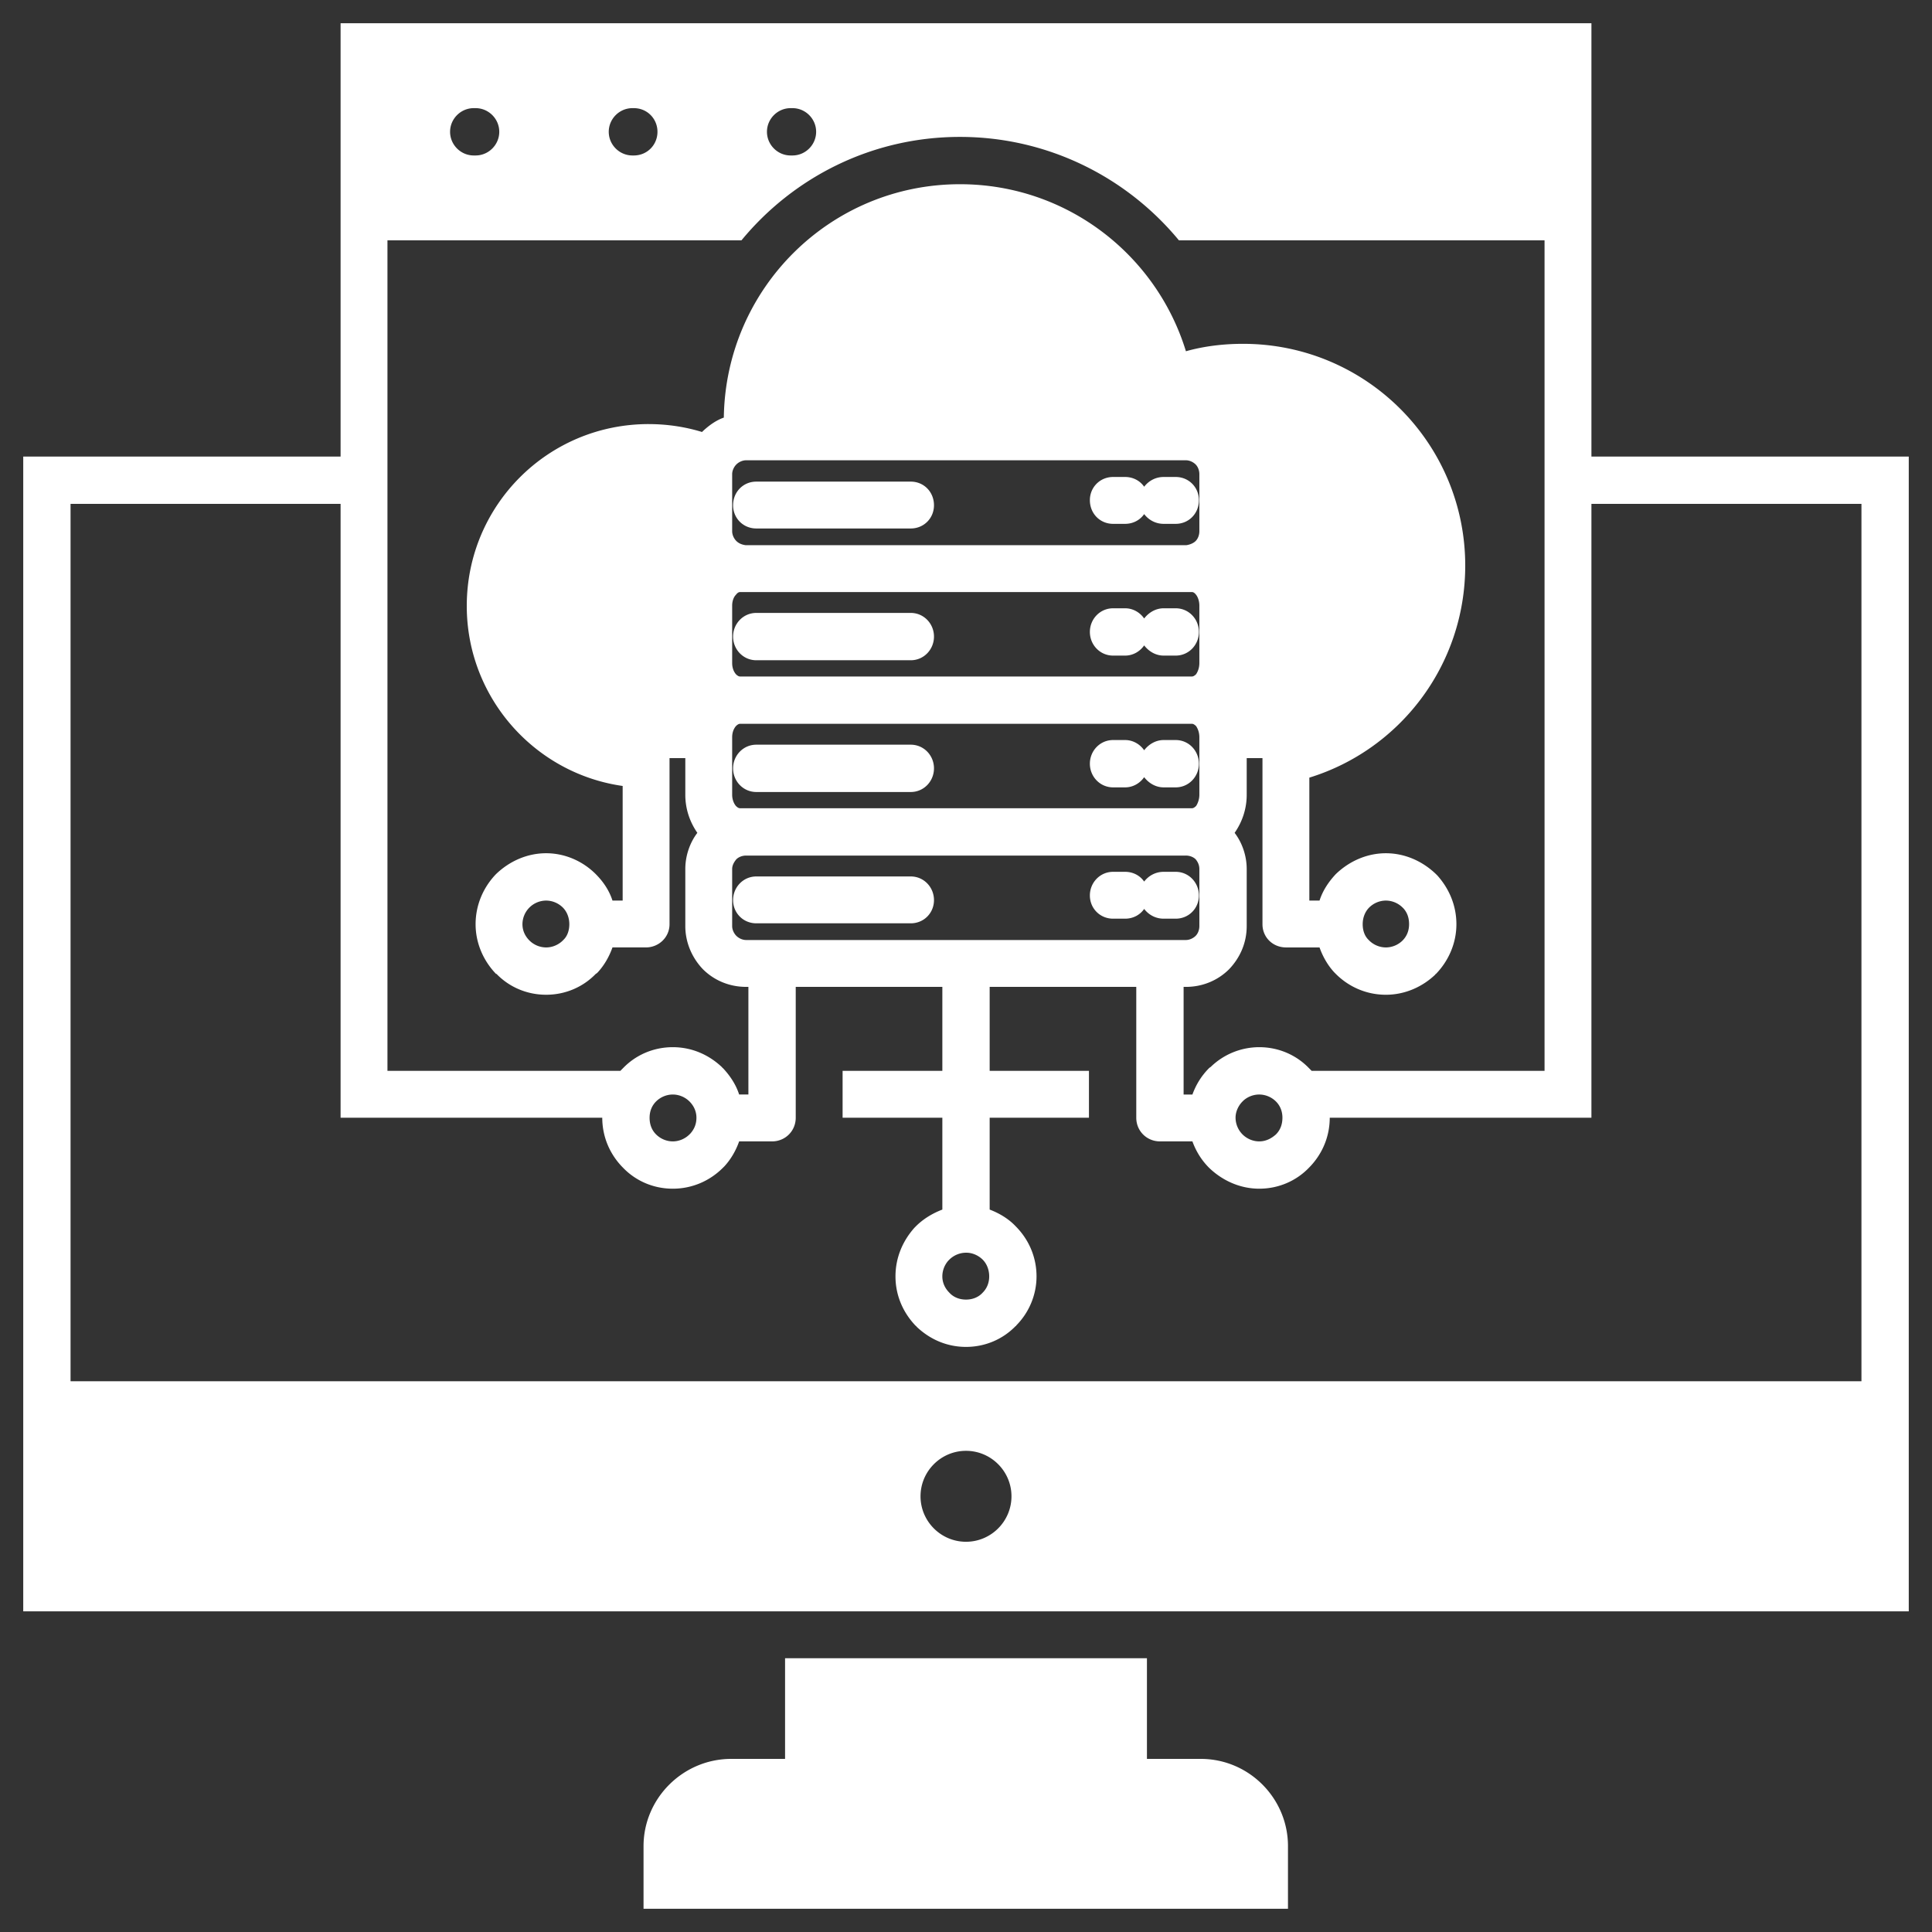 <svg xmlns="http://www.w3.org/2000/svg" version="1.1" xmlns:xlink="http://www.w3.org/1999/xlink" width="512" height="512" x="0" y="0" viewBox="0 0 512 512" style="enable-background:new 0 0 512 512" xml:space="preserve"><rect x="0" y="0" width="512" height="512" fill="#333333" stroke="none"/><g><path fill-rule="evenodd" d="M170.545 505.842h170.783v-16.6c0-12.664-10.328-23.117-23.111-23.117h-14.266v-26.68h-95.9v26.68h-14.268c-12.783 0-23.238 10.453-23.238 23.117zM144.729 251.08c1.719 0 3.316-.736 4.426-1.84l.246-.25c.984-.982 1.475-2.461 1.475-4.059 0-1.719-.613-3.318-1.721-4.426-1.109-1.104-2.707-1.842-4.426-1.842a6.323 6.323 0 0 0-4.426 1.842 6.306 6.306 0 0 0-1.848 4.426c0 1.723.734 3.199 1.848 4.309a6.32 6.32 0 0 0 4.426 1.84zm163.65-7.621c-2.092 0-3.936-.986-5.164-2.586-1.107 1.6-2.951 2.586-5.041 2.586h-3.197c-3.441 0-6.148-2.709-6.148-6.152 0-3.436 2.707-6.266 6.148-6.266h3.197c2.09 0 3.934.98 5.041 2.584 1.229-1.604 3.072-2.584 5.164-2.584h3.197c3.443 0 6.145 2.83 6.145 6.266 0 3.443-2.701 6.152-6.145 6.152zM200.426 140.051c-3.443 0-6.15-2.699-6.15-6.143 0-3.568 2.707-6.273 6.15-6.273h40.943c3.441 0 6.146 2.705 6.146 6.273 0 3.443-2.705 6.143-6.146 6.143zm94.551-1.227c-3.441 0-6.148-2.707-6.148-6.27 0-3.445 2.707-6.15 6.148-6.15h3.197c2.09 0 3.934.982 5.041 2.586 1.229-1.604 3.072-2.586 5.164-2.586h3.197c3.443 0 6.145 2.705 6.145 6.15 0 3.563-2.701 6.27-6.145 6.27h-3.197c-2.092 0-3.936-.984-5.164-2.584-1.107 1.6-2.951 2.584-5.041 2.584zm-94.551 36.149c-3.443 0-6.15-2.83-6.15-6.273 0-3.438 2.707-6.27 6.15-6.27h40.943c3.441 0 6.146 2.832 6.146 6.27 0 3.443-2.705 6.273-6.146 6.273zm94.551-1.233c-3.441 0-6.148-2.824-6.148-6.27 0-3.443 2.707-6.268 6.148-6.268h3.197c2.09 0 3.934 1.105 5.041 2.703 1.229-1.598 3.072-2.703 5.164-2.703h3.197c3.443 0 6.145 2.824 6.145 6.268 0 3.445-2.701 6.27-6.145 6.27h-3.197c-2.092 0-3.936-1.105-5.164-2.705-1.107 1.6-2.951 2.705-5.041 2.705zm-94.551 36.149c-3.443 0-6.15-2.824-6.15-6.268s2.707-6.27 6.15-6.27h40.943c3.441 0 6.146 2.826 6.146 6.27s-2.705 6.268-6.146 6.268zm94.551-1.227c-3.441 0-6.148-2.83-6.148-6.27 0-3.445 2.707-6.273 6.148-6.273h3.197c2.09 0 3.934 1.109 5.041 2.705 1.229-1.596 3.072-2.705 5.164-2.705h3.197c3.443 0 6.145 2.828 6.145 6.273 0 3.439-2.701 6.27-6.145 6.27h-3.197c-2.092 0-3.936-1.104-5.164-2.703-1.107 1.6-2.951 2.703-5.041 2.703zm-94.551 36.026c-3.443 0-6.15-2.707-6.15-6.146 0-3.445 2.707-6.273 6.15-6.273h40.943c3.441 0 6.146 2.828 6.146 6.273 0 3.439-2.705 6.146-6.146 6.146zm-28.524-132.299c4.918 0 9.713.734 14.139 2.092l.246-.246c1.598-1.477 3.439-2.828 5.533-3.568.488-34.303 28.277-61.846 62.584-61.846 28.156 0 52.008 18.568 59.879 44.266 4.795-1.352 9.959-1.969 15.123-1.969 32.58 0 58.895 26.313 58.895 58.771 0 26.434-17.338 48.813-41.314 56.193v32.582h2.703c.865-2.707 2.463-5.039 4.305-7.01 3.441-3.322 8.115-5.535 13.279-5.535s9.836 2.213 13.279 5.535l.369.367c3.074 3.443 5.039 7.869 5.039 12.91s-2.086 9.713-5.408 13.158h-.123v.125c-3.445 3.318-8.115 5.406-13.156 5.406-5.164 0-9.838-2.088-13.279-5.531l-.367-.369c-1.723-1.846-3.072-4.182-3.938-6.641h-8.852c-3.563 0-6.271-2.701-6.271-6.148v-44.02h-4.178v9.719c0 3.809-1.23 7.252-3.201 10.082 1.971 2.578 3.201 6.021 3.201 9.588v15.123c0 4.549-1.844 8.484-4.674 11.438-2.953 2.947-7.006 4.672-11.432 4.672h-.615v28.525h2.334c.984-2.707 2.461-5.041 4.426-7.01.123-.125.367-.244.492-.369a18.471 18.471 0 0 1 12.787-5.166c5.164 0 9.838 2.094 13.158 5.535l.121.119c.246.25.371.371.615.621h61.721V63.699h-96.887c-14.018-16.967-35.037-27.418-58.031-27.418-23.361 0-44.143 10.697-57.914 27.418h-93.81v220.09h61.72l.613-.621.123-.119c3.322-3.441 7.992-5.535 13.156-5.535s9.713 2.094 13.156 5.41v.125h.123c1.844 1.969 3.445 4.303 4.307 7.01h2.455v-28.525h-.615c-4.426 0-8.482-1.725-11.432-4.672-2.83-2.953-4.672-7.012-4.672-11.438v-15.123c0-3.566 1.227-7.01 3.191-9.588-1.965-2.83-3.191-6.273-3.191-10.082v-9.719h-4.182v44.02c0 3.447-2.83 6.148-6.273 6.148h-8.848c-.867 2.459-2.217 4.795-3.938 6.641-.121.121-.244.246-.49.369-3.32 3.443-7.994 5.531-13.156 5.531-5.164 0-9.836-2.088-13.158-5.531h-.123c-3.316-3.445-5.408-8.117-5.408-13.158 0-5.162 2.092-9.836 5.408-13.277 3.445-3.322 8.117-5.535 13.281-5.535 5.162 0 9.836 2.213 13.156 5.535 1.965 1.971 3.561 4.303 4.428 7.01h2.701v-30.373c-23.361-3.318-41.314-23.482-41.314-47.701.001-26.683 21.523-48.202 48.204-48.202zm180.494 183.814c0 5.164-2.092 9.836-5.531 13.279-3.32 3.445-7.994 5.533-13.158 5.533-5.162 0-9.834-2.211-13.279-5.533-1.965-1.965-3.441-4.301-4.426-7.004h-8.607c-3.443 0-6.271-2.707-6.271-6.275v-34.67H262.27v22.256h26.313v12.414H262.27v24.346c2.584.984 5.043 2.459 6.889 4.426 3.443 3.443 5.531 8.115 5.531 13.279 0 5.039-2.088 9.713-5.408 13.035v.123h-.123c-3.322 3.441-7.994 5.531-13.158 5.531-5.16 0-9.713-2.09-13.154-5.41v-.121h-.123c-3.322-3.445-5.412-7.996-5.412-13.158 0-5.041 1.967-9.469 5.041-12.906.123-.125.246-.25.371-.373 1.963-1.967 4.424-3.441 7.008-4.426v-24.346h-26.434v-12.414h26.434v-22.256h-38.854v34.67c0 3.568-2.826 6.275-6.271 6.275h-8.727c-.861 2.455-2.217 4.793-3.938 6.639l-.369.365c-3.443 3.445-8.115 5.533-13.279 5.533s-9.834-2.088-13.156-5.533c-3.441-3.443-5.533-8.115-5.533-13.279H90.26V133.535H18.697v232.506h474.607V133.535h-71.561v162.668zm10.452-46.963a6.334 6.334 0 0 0 4.426 1.84 6.332 6.332 0 0 0 4.426-1.84c1.105-1.109 1.721-2.586 1.721-4.309 0-1.719-.492-3.072-1.475-4.182l-.246-.244c-1.107-1.104-2.703-1.842-4.426-1.842-1.719 0-3.32.738-4.426 1.842-1.107 1.107-1.721 2.707-1.721 4.426 0 1.598.492 3.076 1.475 4.059zm-33.565 51.391c1.105 1.105 2.701 1.848 4.424 1.848 1.721 0 3.197-.742 4.43-1.848 1.104-1.105 1.719-2.582 1.719-4.428 0-1.719-.615-3.197-1.719-4.303a6.341 6.341 0 0 0-4.43-1.842 6.313 6.313 0 0 0-4.178 1.596l-.246.246c-1.107 1.105-1.848 2.707-1.848 4.303a6.328 6.328 0 0 0 1.848 4.428zM256 344.404c1.721 0 3.322-.613 4.428-1.848 1.105-1.105 1.719-2.58 1.719-4.303 0-1.717-.613-3.316-1.719-4.428-1.105-1.104-2.707-1.842-4.305-1.842H256c-1.721 0-3.32.738-4.428 1.842l-.244.244a6.335 6.335 0 0 0-1.598 4.184c0 1.723.738 3.197 1.842 4.303 1.108 1.235 2.707 1.848 4.428 1.848zm-77.707-41.925c1.721 0 3.322-.742 4.428-1.848l.244-.244c.984-1.105 1.598-2.459 1.598-4.184 0-1.719-.736-3.197-1.842-4.303s-2.707-1.842-4.428-1.842a6.333 6.333 0 0 0-4.426 1.842c-1.105 1.105-1.719 2.584-1.719 4.303 0 1.846.613 3.322 1.719 4.428 1.108 1.105 2.707 1.848 4.426 1.848zm135.99-75.745H197.719c-.982 0-1.965.371-2.58.984-.613.738-1.109 1.6-1.109 2.582v15.123c0 .984.496 1.971 1.109 2.584.615.615 1.598 1.105 2.58 1.105h116.564c.98 0 1.965-.49 2.578-1.105.615-.613.982-1.6.982-2.584V230.3c0-.982-.367-1.844-.982-2.582-.613-.613-1.597-.984-2.578-.984zm.981-12.541h.617c.367 0 .734-.244 1.105-.615.49-.734.857-1.842.857-2.947v-15.25c0-1.225-.367-2.211-.857-2.947-.371-.367-.738-.619-1.105-.619H196.123c-.369 0-.738.252-1.105.619-.615.736-.988 1.723-.988 2.947v15.25c0 1.105.373 2.213.988 2.947.367.371.736.615 1.105.615H314.282zm.492-34.916h.125c.367 0 .734-.246 1.105-.613.49-.742.857-1.727.857-2.953v-15.246c0-1.107-.367-2.215-.857-2.83-.371-.49-.738-.734-1.105-.734H196.123c-.369 0-.738.244-1.105.734-.615.615-.988 1.723-.988 2.83v15.246c0 1.227.373 2.211.988 2.953.367.367.736.613 1.105.613h.123zm-1.473-57.298H197.719c-.982 0-1.965.492-2.58 1.109-.613.615-1.109 1.596-1.109 2.58v15.119c0 .988.496 1.973 1.109 2.586.615.617 1.475.982 2.457 1.105H314.404c.859-.123 1.844-.488 2.457-1.105.615-.613.982-1.598.982-2.586v-15.119c0-.984-.367-1.965-.982-2.58-.613-.617-1.597-1.109-2.578-1.109zM90.26 6.158h331.484v114.836h84.098v306.033H6.158V120.994H90.26zM256 384.484c6.639 0 12.051 5.414 12.051 12.051 0 6.635-5.412 12.049-12.051 12.049-6.641 0-12.051-5.414-12.051-12.049 0-6.637 5.41-12.051 12.051-12.051zM209.523 41.201c-3.441 0-6.271-2.83-6.271-6.273 0-3.441 2.83-6.27 6.271-6.27h.492c3.443 0 6.27 2.828 6.27 6.27 0 3.443-2.826 6.273-6.27 6.273zm-41.925 0c-3.443 0-6.273-2.83-6.273-6.273 0-3.441 2.83-6.27 6.273-6.27h.367c3.568 0 6.271 2.828 6.271 6.27 0 3.443-2.703 6.273-6.271 6.273zm-42.053 0c-3.439 0-6.27-2.83-6.27-6.273 0-3.441 2.83-6.27 6.27-6.27h.494c3.441 0 6.27 2.828 6.27 6.27 0 3.443-2.828 6.273-6.27 6.273z" clip-rule="evenodd" fill="#ffffff" opacity="1" data-original="#000000"></path></g></svg>